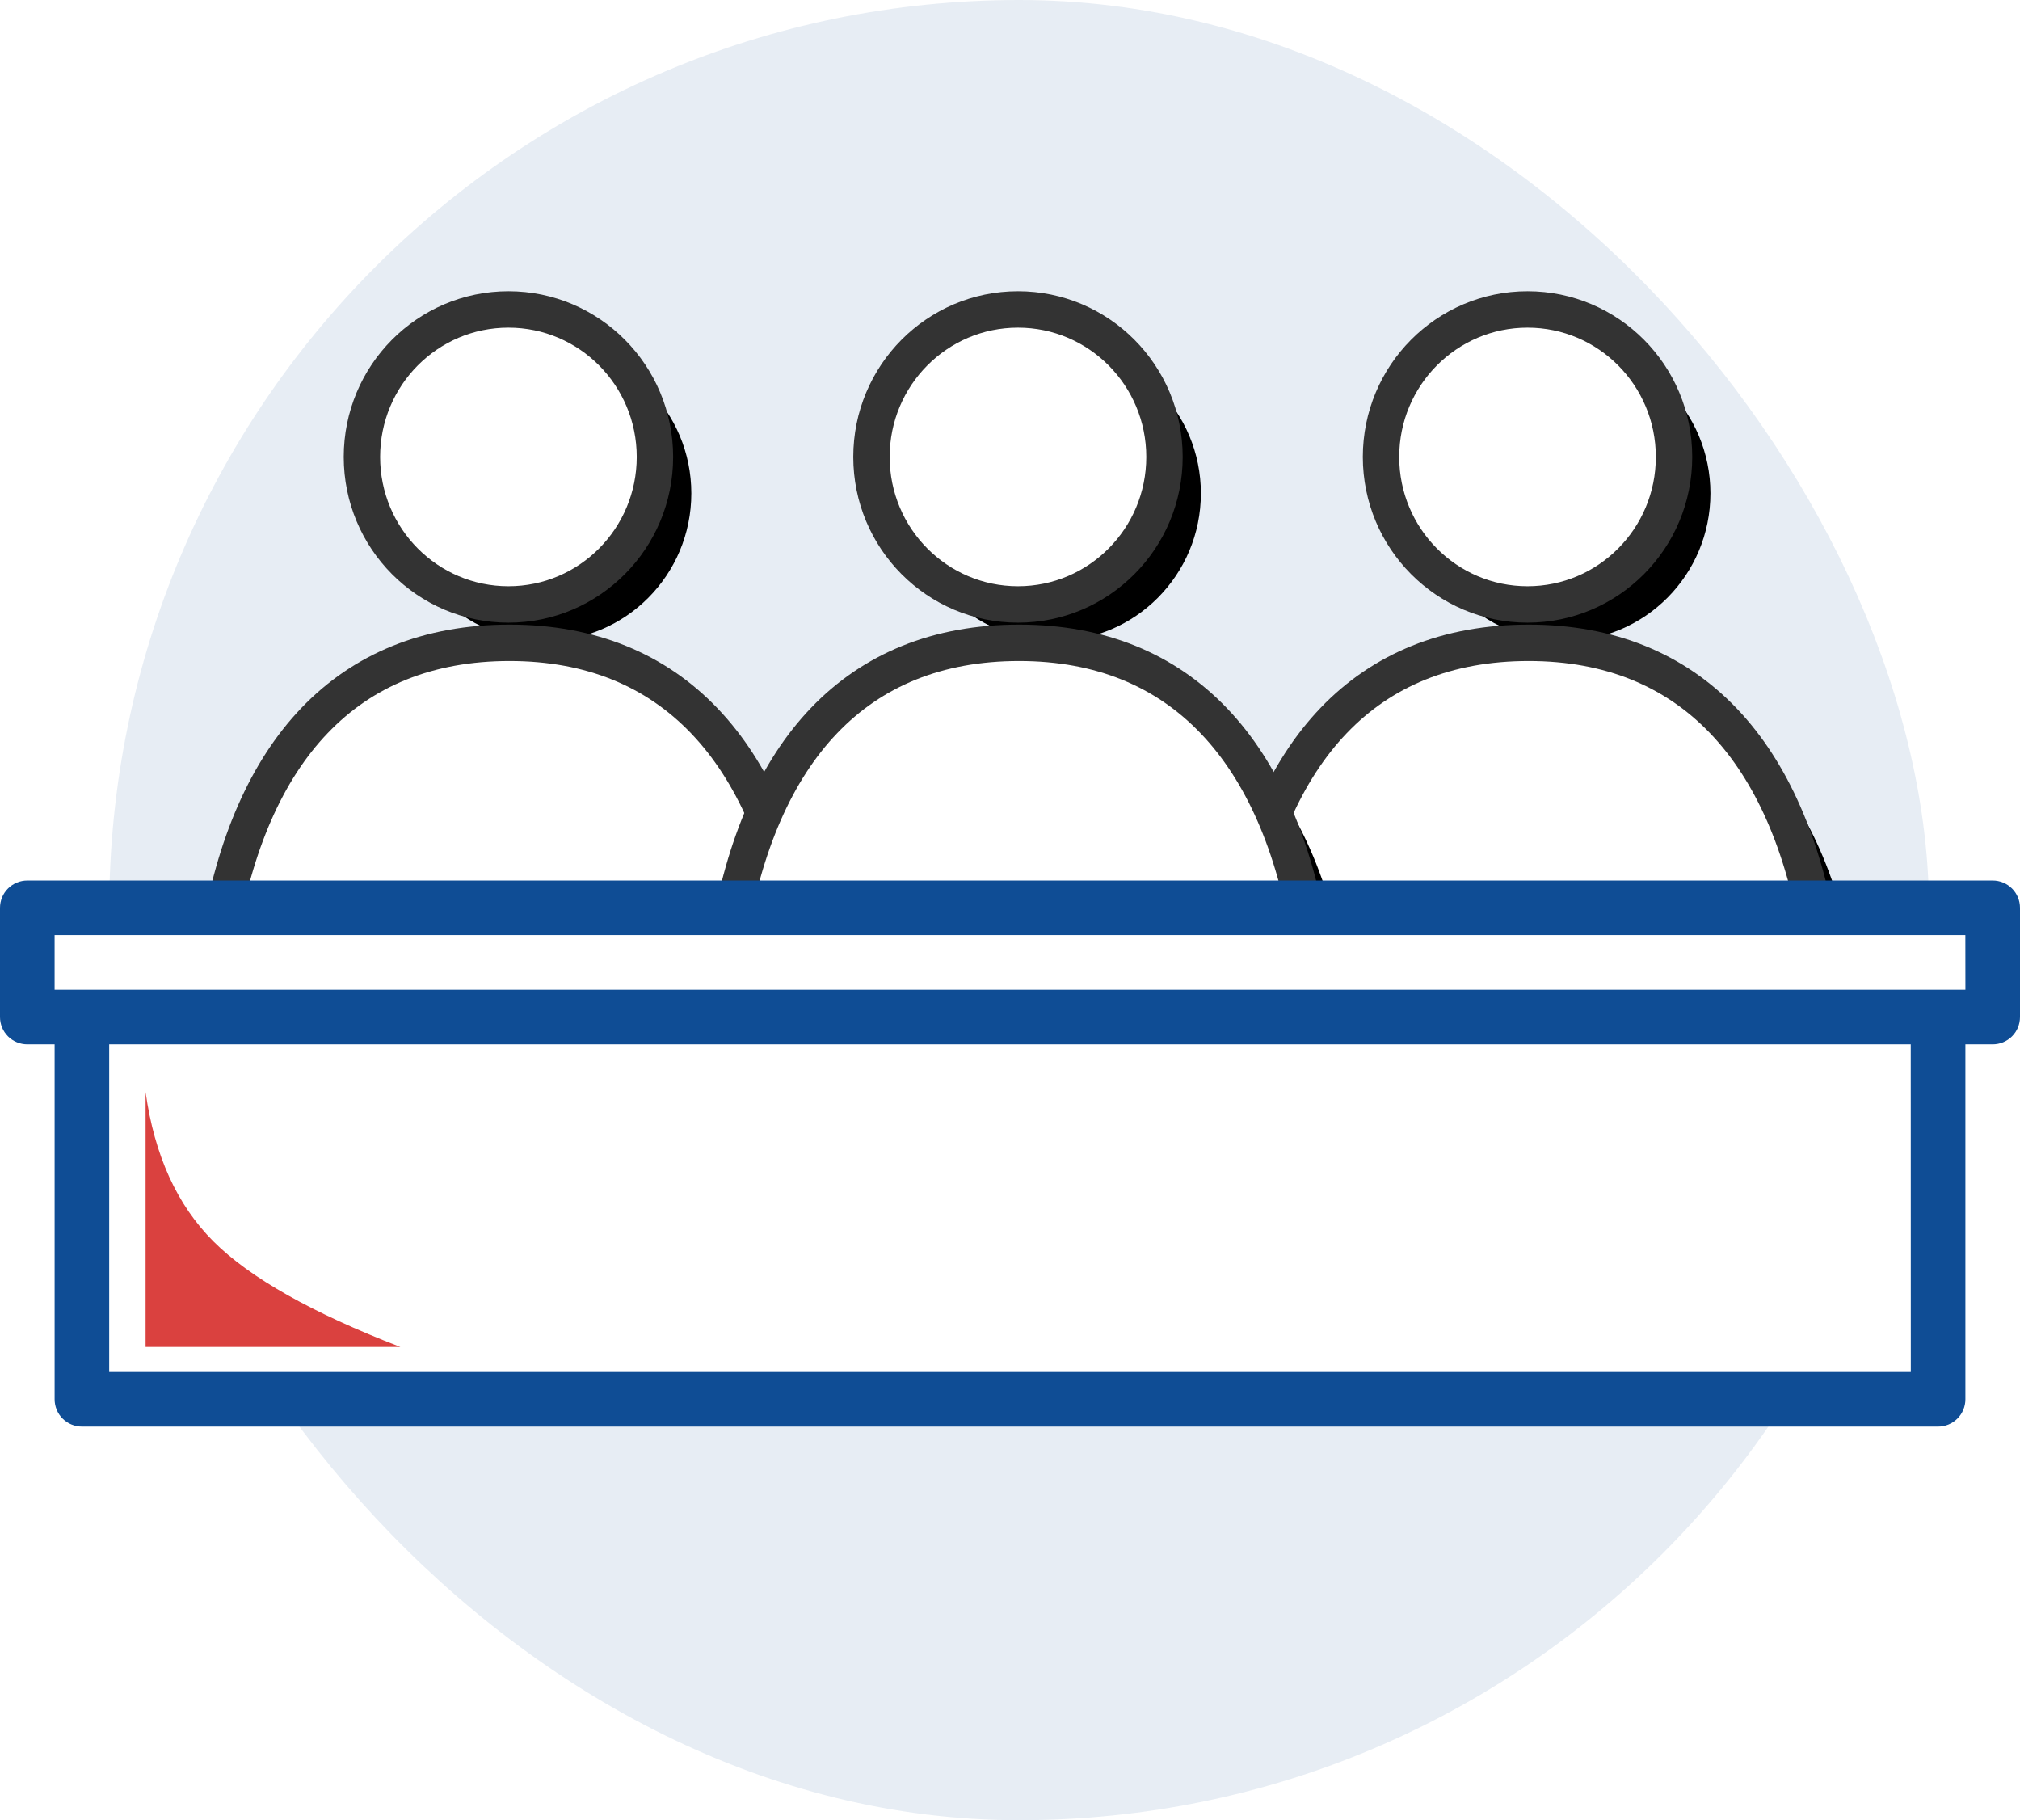 <?xml version="1.0" encoding="UTF-8"?>
<svg width="111px" height="100px" viewBox="0 0 111 100" version="1.1" xmlns="http://www.w3.org/2000/svg" xmlns:xlink="http://www.w3.org/1999/xlink">
    <!-- Generator: Sketch 52.6 (67491) - http://www.bohemiancoding.com/sketch -->
    <title>audit</title>
    <desc>Created with Sketch.</desc>
    <defs>
        <path d="M15.939,16.208 C11.492,16.208 7.888,12.58 7.888,8.104 C7.888,3.627 11.492,0 15.939,0 C20.386,0 23.989,3.627 23.989,8.104 C23.989,12.581 20.386,16.208 15.939,16.208 Z M16,40 C7.171,40 -0.598,38.436 0.036,34.526 C1.73,24.289 7.027,18.315 16,18.315 C24.969,18.315 30.266,24.358 31.964,34.526 C32.598,38.436 24.829,40 16,40 Z" id="path-1"></path>
        <filter x="-14.1%" y="-11.2%" width="140.6%" height="132.5%" filterUnits="objectBoundingBox" id="filter-2">
            <feMorphology radius="1" operator="dilate" in="SourceAlpha" result="shadowSpreadOuter1"></feMorphology>
            <feOffset dx="2" dy="2" in="shadowSpreadOuter1" result="shadowOffsetOuter1"></feOffset>
            <feGaussianBlur stdDeviation="1.5" in="shadowOffsetOuter1" result="shadowBlurOuter1"></feGaussianBlur>
            <feComposite in="shadowBlurOuter1" in2="SourceAlpha" operator="out" result="shadowBlurOuter1"></feComposite>
            <feColorMatrix values="0 0 0 0 0.2   0 0 0 0 0.2   0 0 0 0 0.2  0 0 0 0.25 0" type="matrix" in="shadowBlurOuter1"></feColorMatrix>
        </filter>
        <path d="M71.939,16.208 C67.492,16.208 63.888,12.58 63.888,8.104 C63.888,3.627 67.492,0 71.939,0 C76.386,0 79.989,3.627 79.989,8.104 C79.989,12.581 76.386,16.208 71.939,16.208 Z M72,40 C63.171,40 55.402,38.436 56.036,34.526 C57.73,24.289 63.027,18.315 72,18.315 C80.969,18.315 86.266,24.358 87.964,34.526 C88.598,38.436 80.829,40 72,40 Z" id="path-3"></path>
        <filter x="-14.1%" y="-11.2%" width="140.6%" height="132.5%" filterUnits="objectBoundingBox" id="filter-4">
            <feMorphology radius="1" operator="dilate" in="SourceAlpha" result="shadowSpreadOuter1"></feMorphology>
            <feOffset dx="2" dy="2" in="shadowSpreadOuter1" result="shadowOffsetOuter1"></feOffset>
            <feGaussianBlur stdDeviation="1.5" in="shadowOffsetOuter1" result="shadowBlurOuter1"></feGaussianBlur>
            <feComposite in="shadowBlurOuter1" in2="SourceAlpha" operator="out" result="shadowBlurOuter1"></feComposite>
            <feColorMatrix values="0 0 0 0 0.2   0 0 0 0 0.2   0 0 0 0 0.2  0 0 0 0.25 0" type="matrix" in="shadowBlurOuter1"></feColorMatrix>
        </filter>
        <path d="M43.939,16.208 C39.492,16.208 35.888,12.58 35.888,8.104 C35.888,3.627 39.492,0 43.939,0 C48.386,0 51.989,3.627 51.989,8.104 C51.989,12.581 48.386,16.208 43.939,16.208 Z M44,40 C35.171,40 27.402,38.436 28.036,34.526 C29.73,24.289 35.027,18.315 44,18.315 C52.969,18.315 58.266,24.358 59.964,34.526 C60.598,38.436 52.829,40 44,40 Z" id="path-5"></path>
        <filter x="-14.1%" y="-11.2%" width="140.6%" height="132.5%" filterUnits="objectBoundingBox" id="filter-6">
            <feMorphology radius="1" operator="dilate" in="SourceAlpha" result="shadowSpreadOuter1"></feMorphology>
            <feOffset dx="2" dy="2" in="shadowSpreadOuter1" result="shadowOffsetOuter1"></feOffset>
            <feGaussianBlur stdDeviation="1.5" in="shadowOffsetOuter1" result="shadowBlurOuter1"></feGaussianBlur>
            <feComposite in="shadowBlurOuter1" in2="SourceAlpha" operator="out" result="shadowBlurOuter1"></feComposite>
            <feColorMatrix values="0 0 0 0 0.2   0 0 0 0 0.2   0 0 0 0 0.2  0 0 0 0.25 0" type="matrix" in="shadowBlurOuter1"></feColorMatrix>
        </filter>
    </defs>
    <g id="Design-desktop" stroke="none" stroke-width="1" fill="none" fill-rule="evenodd">
        <g id="CIVSW_UIWB01_CIVIPOL-entreprise" transform="translate(-974, -3671)">
            <g id="CONTENT" transform="translate(41, 77)">
                <g id="module_civipol_gouvernance" transform="translate(0, 3285)">
                    <g id="illustration-gouvernance3" transform="translate(912, 309)">
                        <g id="audit" transform="translate(21, 0)">
                            <rect id="base" fill="#0F4D95" opacity="0.1" x="6" y="0" width="100" height="100" rx="50"></rect>
                            <g id="Group" stroke-width="1" transform="translate(12, 17)">
                                <g id="membre">
                                    <use fill="black" fill-opacity="1" filter="url(#filter-2)" xlink:href="#path-1"></use>
                                    <use stroke="#333333" stroke-width="2" fill="#FFFFFF" fill-rule="evenodd" xlink:href="#path-1"></use>
                                </g>
                                <g id="membre">
                                    <use fill="black" fill-opacity="1" filter="url(#filter-4)" xlink:href="#path-3"></use>
                                    <use stroke="#333333" stroke-width="2" fill="#FFFFFF" fill-rule="evenodd" xlink:href="#path-3"></use>
                                </g>
                                <g id="membre">
                                    <use fill="black" fill-opacity="1" filter="url(#filter-6)" xlink:href="#path-5"></use>
                                    <use stroke="#333333" stroke-width="2" fill="#FFFFFF" fill-rule="evenodd" xlink:href="#path-5"></use>
                                </g>
                            </g>
                            <rect id="Rectangle" fill="#FFFFFF" x="2" y="50" width="106" height="7"></rect>
                            <rect id="Rectangle" fill="#FFFFFF" transform="translate(55, 67) scale(1, -1) translate(-55, -67) " x="5" y="57" width="100" height="20"></rect>
                            <path d="M106.024,48.375 L4.975,48.375 L1.502,48.375 C1.102,48.375 0.72,48.532 0.439,48.814 C0.157,49.095 -9.9475983e-14,49.477 -9.9475983e-14,49.877 L-9.9475983e-14,55.875 C-9.9475983e-14,56.272 0.157,56.654 0.439,56.936 C0.72,57.217 1.102,57.375 1.502,57.375 L3.001,57.375 L3.001,76.876 C3.001,77.272 3.158,77.655 3.44,77.936 C3.721,78.217 4.103,78.375 4.5,78.375 L106.5,78.375 C106.897,78.375 107.279,78.217 107.56,77.936 C107.842,77.655 107.999,77.272 107.999,76.876 L107.999,57.375 L109.498,57.375 C109.898,57.375 110.28,57.217 110.561,56.936 C110.843,56.655 111,56.272 111,55.875 L111,49.877 C111,49.477 110.843,49.095 110.561,48.814 C110.28,48.532 109.898,48.375 109.498,48.375 L106.024,48.375 Z M105,75.375 L6,75.375 L6,57.375 L104.997,57.375 L105,75.375 Z M108,54.375 L3,54.375 L3,51.375 L107.997,51.375 L108,54.375 Z" id="Fill-1" fill="#0F4D95"></path>
                            <path d="M22,74 L8,74 L8,60 C8.486,63.468 9.727,66.201 11.725,68.198 C13.722,70.196 17.147,72.13 22,74 Z" id="Path" fill="#DA413F"></path>
                        </g>
                    </g>
                </g>
            </g>
        </g>
    </g>
</svg>
